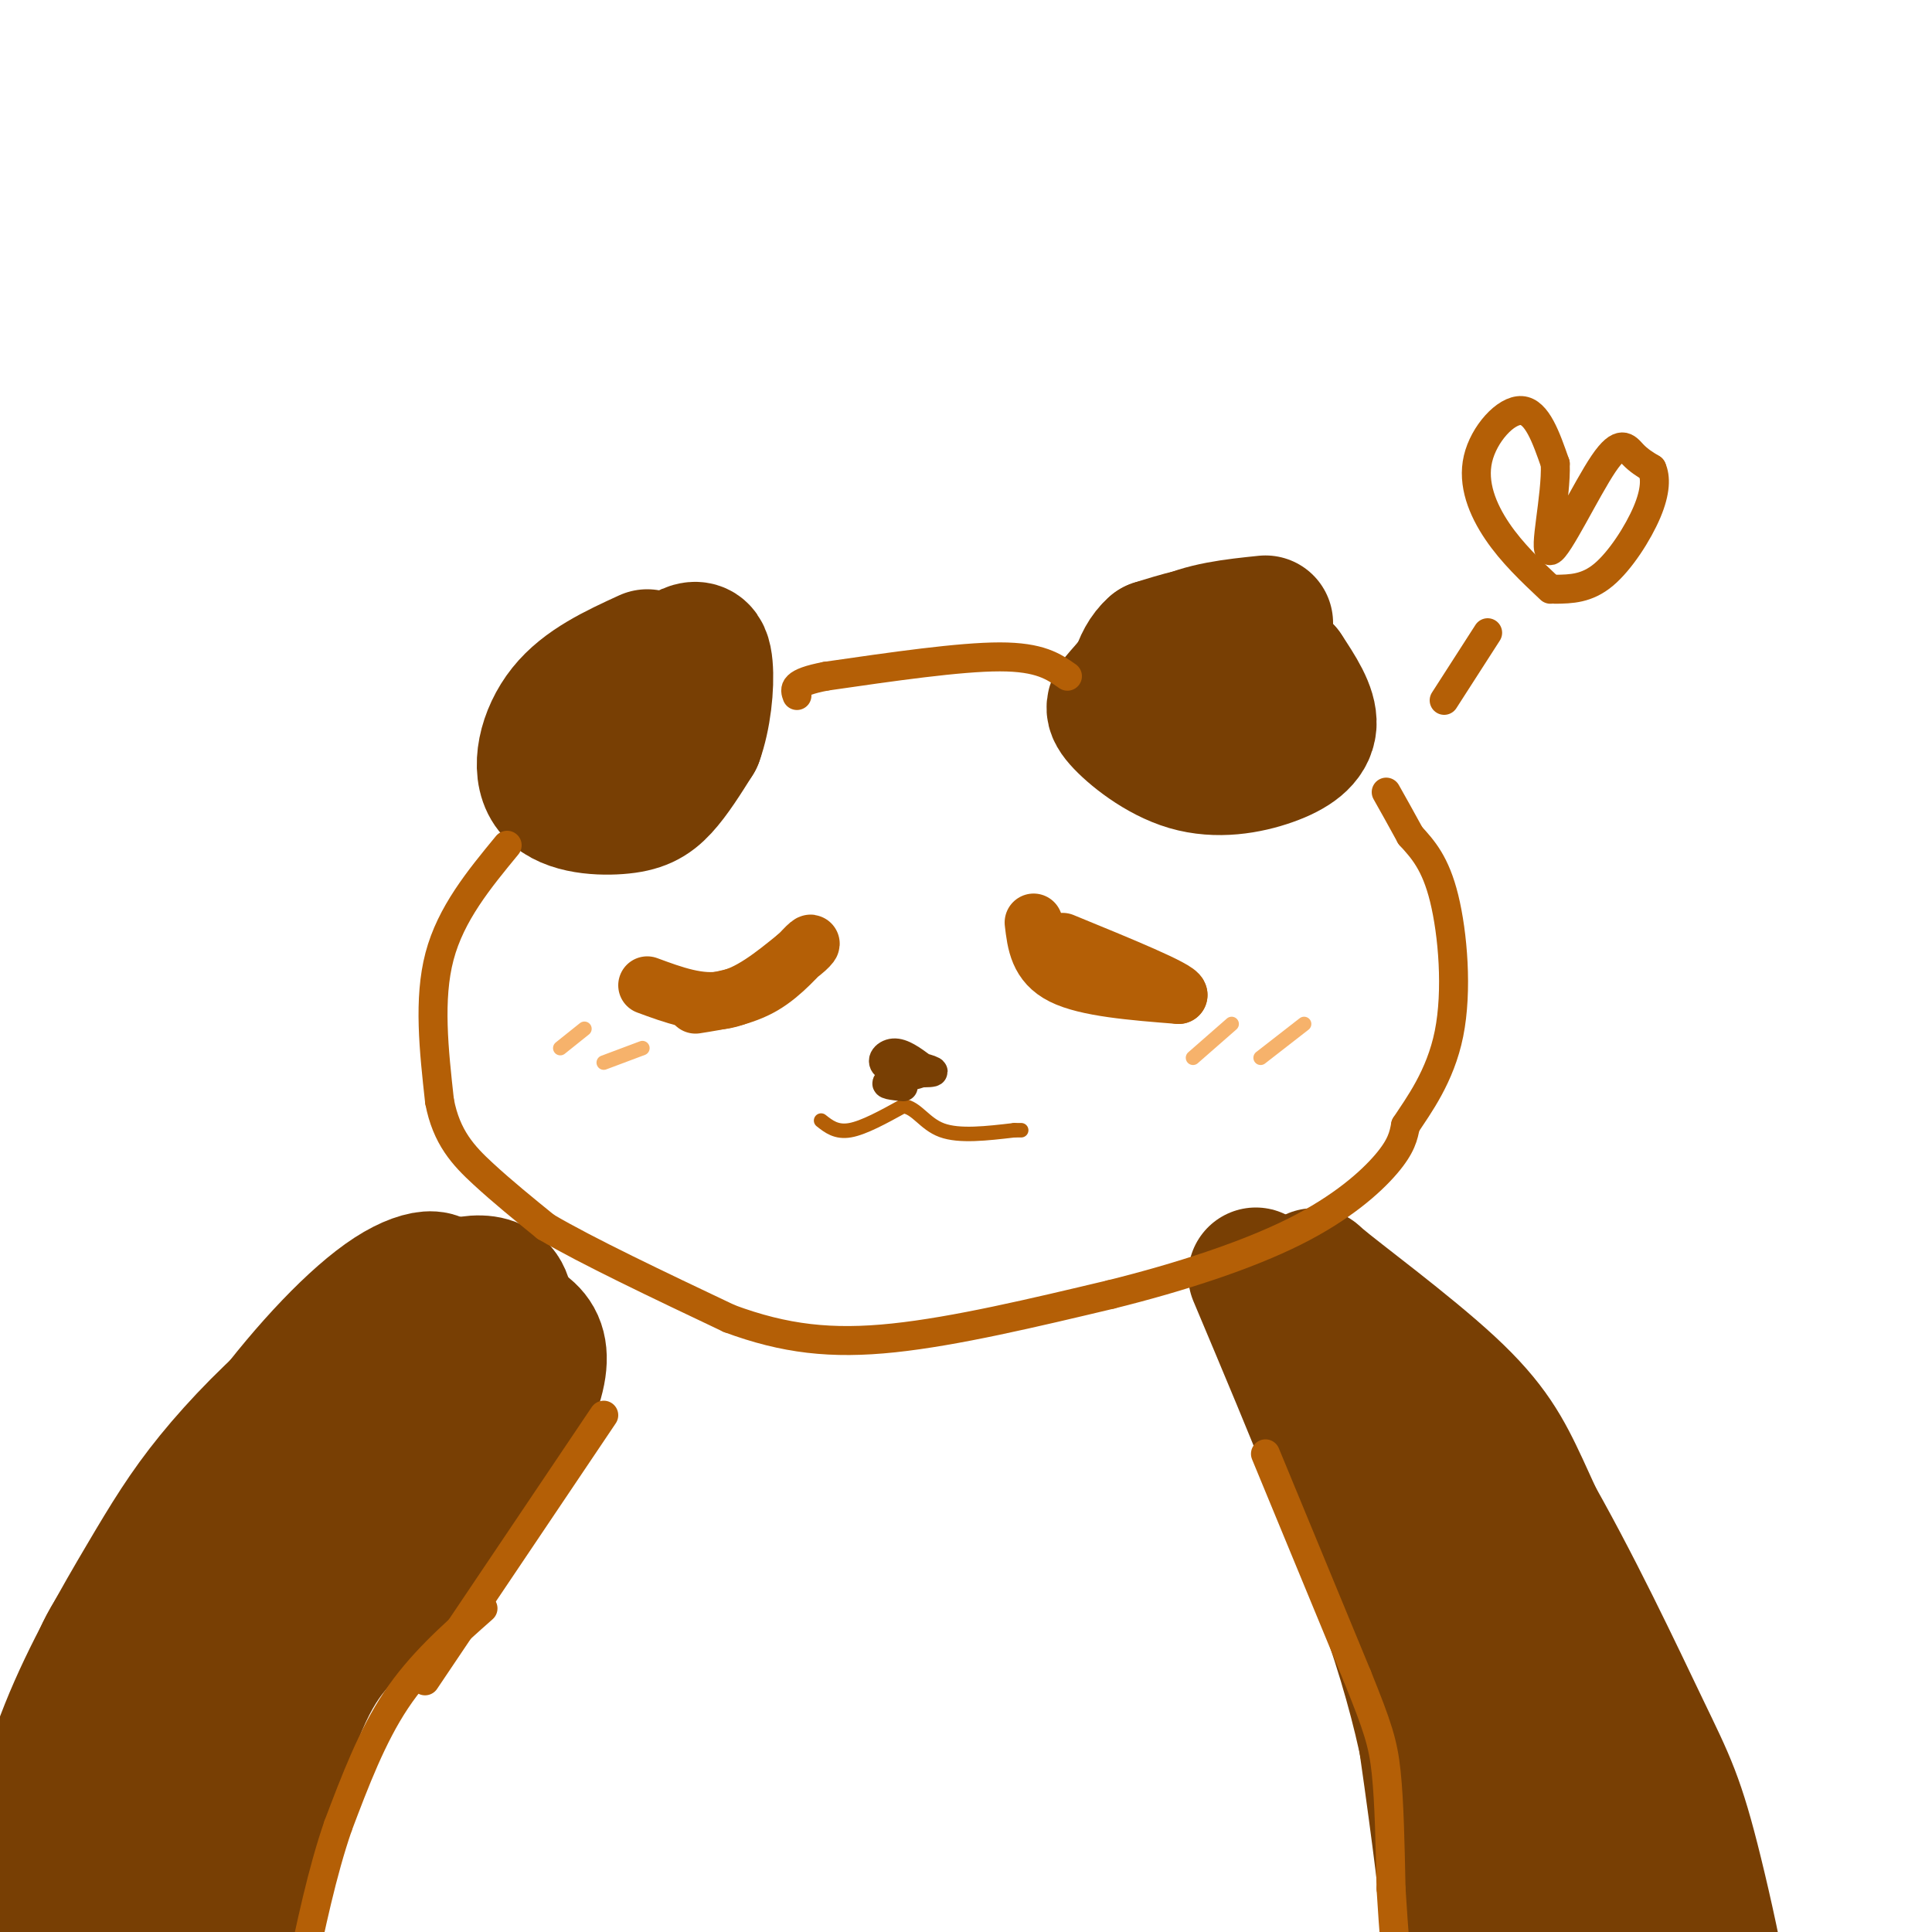<svg viewBox='0 0 400 400' version='1.1' xmlns='http://www.w3.org/2000/svg' xmlns:xlink='http://www.w3.org/1999/xlink'><g fill='none' stroke='rgb(120,63,4)' stroke-width='28' stroke-linecap='round' stroke-linejoin='round'><path d='M134,136c-6.482,2.974 -12.963,5.949 -17,11c-4.037,5.051 -5.628,12.179 -3,16c2.628,3.821 9.477,4.337 14,4c4.523,-0.337 6.721,-1.525 9,-4c2.279,-2.475 4.640,-6.238 7,-10'/><path d='M144,153c1.673,-4.584 2.354,-11.043 2,-15c-0.354,-3.957 -1.744,-5.411 -8,0c-6.256,5.411 -17.376,17.688 -20,23c-2.624,5.312 3.250,3.661 7,2c3.750,-1.661 5.375,-3.330 7,-5'/><path d='M262,129c-6.474,0.668 -12.949,1.335 -18,4c-5.051,2.665 -8.680,7.327 -11,10c-2.320,2.673 -3.332,3.357 -1,6c2.332,2.643 8.006,7.244 14,9c5.994,1.756 12.306,0.665 17,-1c4.694,-1.665 7.770,-3.904 8,-7c0.230,-3.096 -2.385,-7.048 -5,-11'/><path d='M266,139c-4.056,-2.892 -11.697,-4.623 -18,-4c-6.303,0.623 -11.269,3.600 -12,7c-0.731,3.400 2.773,7.223 7,10c4.227,2.777 9.177,4.506 14,5c4.823,0.494 9.520,-0.249 11,-4c1.480,-3.751 -0.255,-10.510 -3,-15c-2.745,-4.490 -6.498,-6.711 -11,-7c-4.502,-0.289 -9.751,1.356 -15,3'/><path d='M239,134c-3.333,2.833 -4.167,8.417 -5,14'/><path d='M100,283c-7.044,3.444 -14.089,6.889 -22,13c-7.911,6.111 -16.689,14.889 -27,29c-10.311,14.111 -22.156,33.556 -34,53'/><path d='M17,378c-6.180,11.057 -4.632,12.198 -1,3c3.632,-9.198 9.346,-28.735 16,-45c6.654,-16.265 14.247,-29.256 23,-41c8.753,-11.744 18.664,-22.239 26,-27c7.336,-4.761 12.096,-3.789 9,0c-3.096,3.789 -14.048,10.394 -25,17'/><path d='M65,285c-7.997,6.493 -15.490,14.226 -21,21c-5.510,6.774 -9.037,12.591 -14,21c-4.963,8.409 -11.363,19.411 -16,31c-4.637,11.589 -7.511,23.766 -1,16c6.511,-7.766 22.407,-35.476 35,-54c12.593,-18.524 21.884,-27.864 29,-34c7.116,-6.136 12.058,-9.068 17,-12'/><path d='M94,274c4.479,-2.251 7.176,-1.879 10,-1c2.824,0.879 5.776,2.266 7,5c1.224,2.734 0.720,6.815 -2,13c-2.720,6.185 -7.655,14.473 -16,24c-8.345,9.527 -20.098,20.293 -27,29c-6.902,8.707 -8.951,15.353 -11,22'/><path d='M55,366c-4.707,9.209 -10.974,21.233 -14,31c-3.026,9.767 -2.811,17.278 1,7c3.811,-10.278 11.218,-38.344 24,-64c12.782,-25.656 30.938,-48.902 31,-50c0.062,-1.098 -17.969,19.951 -36,41'/><path d='M61,331c-7.438,8.340 -8.033,8.689 -12,22c-3.967,13.311 -11.306,39.582 -15,51c-3.694,11.418 -3.744,7.981 -5,4c-1.256,-3.981 -3.718,-8.506 -4,-17c-0.282,-8.494 1.615,-20.957 2,-27c0.385,-6.043 -0.743,-5.665 4,-12c4.743,-6.335 15.355,-19.381 15,-21c-0.355,-1.619 -11.678,8.191 -23,18'/><path d='M23,349c-7.261,8.279 -13.913,19.975 -17,29c-3.087,9.025 -2.609,15.379 -2,20c0.609,4.621 1.350,7.508 3,10c1.650,2.492 4.210,4.591 5,-3c0.790,-7.591 -0.190,-24.870 1,-36c1.190,-11.130 4.551,-16.112 6,-20c1.449,-3.888 0.985,-6.682 9,-17c8.015,-10.318 24.507,-28.159 41,-46'/><path d='M69,286c9.644,-10.590 13.255,-14.065 19,-17c5.745,-2.935 13.624,-5.329 16,-1c2.376,4.329 -0.750,15.380 -6,27c-5.250,11.620 -12.625,23.810 -20,36'/><path d='M78,331c-5.867,7.733 -10.533,9.067 -16,22c-5.467,12.933 -11.733,37.467 -18,62'/><path d='M260,264c12.167,28.917 24.333,57.833 31,80c6.667,22.167 7.833,37.583 9,53'/><path d='M300,397c-1.179,-12.218 -8.628,-69.263 -16,-100c-7.372,-30.737 -14.667,-35.167 -11,-32c3.667,3.167 18.295,13.929 27,22c8.705,8.071 11.487,13.449 15,21c3.513,7.551 7.756,17.276 12,27'/><path d='M327,335c4.468,24.679 9.639,72.875 5,66c-4.639,-6.875 -19.089,-68.822 -26,-95c-6.911,-26.178 -6.284,-16.586 -10,-17c-3.716,-0.414 -11.776,-10.832 -14,-13c-2.224,-2.168 1.388,3.916 5,10'/><path d='M287,286c6.317,11.898 19.611,36.643 30,65c10.389,28.357 17.874,60.327 16,60c-1.874,-0.327 -13.107,-32.951 -21,-59c-7.893,-26.049 -12.447,-45.525 -17,-65'/><path d='M295,287c0.797,-7.218 11.291,7.237 21,24c9.709,16.763 18.633,35.833 24,47c5.367,11.167 7.176,14.429 11,30c3.824,15.571 9.664,43.449 4,36c-5.664,-7.449 -22.832,-50.224 -40,-93'/><path d='M315,331c-12.060,-20.679 -22.208,-25.875 -20,-18c2.208,7.875 16.774,28.821 25,46c8.226,17.179 10.113,30.589 12,44'/></g>
<g fill='none' stroke='rgb(180,95,6)' stroke-width='6' stroke-linecap='round' stroke-linejoin='round'><path d='M105,175c-5.833,7.083 -11.667,14.167 -14,23c-2.333,8.833 -1.167,19.417 0,30'/><path d='M91,228c1.422,7.511 4.978,11.289 9,15c4.022,3.711 8.511,7.356 13,11'/><path d='M113,254c8.500,5.000 23.250,12.000 38,19'/><path d='M151,273c11.467,4.244 21.133,5.356 34,4c12.867,-1.356 28.933,-5.178 45,-9'/><path d='M230,268c14.476,-3.595 28.167,-8.083 38,-13c9.833,-4.917 15.810,-10.262 19,-14c3.190,-3.738 3.595,-5.869 4,-8'/><path d='M291,233c2.631,-4.024 7.208,-10.083 9,-19c1.792,-8.917 0.798,-20.690 -1,-28c-1.798,-7.310 -4.399,-10.155 -7,-13'/><path d='M292,173c-2.000,-3.667 -3.500,-6.333 -5,-9'/><path d='M221,140c-2.833,-2.000 -5.667,-4.000 -14,-4c-8.333,0.000 -22.167,2.000 -36,4'/><path d='M171,140c-7.000,1.333 -6.500,2.667 -6,4'/></g>
<g fill='none' stroke='rgb(180,95,6)' stroke-width='12' stroke-linecap='round' stroke-linejoin='round'><path d='M134,204c5.417,2.000 10.833,4.000 16,3c5.167,-1.000 10.083,-5.000 15,-9'/><path d='M165,198c3.143,-2.274 3.500,-3.458 2,-2c-1.500,1.458 -4.857,5.560 -9,8c-4.143,2.440 -9.071,3.220 -14,4'/><path d='M214,191c0.500,4.250 1.000,8.500 6,11c5.000,2.500 14.500,3.250 24,4'/><path d='M244,206c0.000,-1.167 -12.000,-6.083 -24,-11'/></g>
<g fill='none' stroke='rgb(246,178,107)' stroke-width='3' stroke-linecap='round' stroke-linejoin='round'><path d='M121,213c0.000,0.000 -5.000,4.000 -5,4'/><path d='M133,217c0.000,0.000 -8.000,3.000 -8,3'/><path d='M255,212c0.000,0.000 -8.000,7.000 -8,7'/><path d='M270,212c0.000,0.000 -9.000,7.000 -9,7'/></g>
<g fill='none' stroke='rgb(180,95,6)' stroke-width='3' stroke-linecap='round' stroke-linejoin='round'><path d='M170,232c1.583,1.250 3.167,2.500 6,2c2.833,-0.500 6.917,-2.750 11,-5'/><path d='M187,229c2.822,0.333 4.378,3.667 8,5c3.622,1.333 9.311,0.667 15,0'/><path d='M210,234c2.500,0.000 1.250,0.000 0,0'/></g>
<g fill='none' stroke='rgb(120,63,4)' stroke-width='6' stroke-linecap='round' stroke-linejoin='round'><path d='M187,225c-2.156,-0.222 -4.311,-0.444 -3,-1c1.311,-0.556 6.089,-1.444 7,-2c0.911,-0.556 -2.044,-0.778 -5,-1'/><path d='M186,221c-0.333,0.000 1.333,0.500 3,1'/><path d='M191,221c-2.119,-1.565 -4.238,-3.131 -6,-3c-1.762,0.131 -3.167,1.958 -1,3c2.167,1.042 7.905,1.298 9,1c1.095,-0.298 -2.452,-1.149 -6,-2'/></g>
<g fill='none' stroke='rgb(180,95,6)' stroke-width='6' stroke-linecap='round' stroke-linejoin='round'><path d='M125,293c0.000,0.000 -37.000,55.000 -37,55'/><path d='M100,333c-6.500,5.750 -13.000,11.500 -18,19c-5.000,7.500 -8.500,16.750 -12,26'/><path d='M70,378c-3.333,9.667 -5.667,20.833 -8,32'/><path d='M262,301c0.000,0.000 19.000,46.000 19,46'/><path d='M281,347c4.244,10.533 5.356,13.867 6,20c0.644,6.133 0.822,15.067 1,24'/><path d='M288,391c0.500,8.333 1.250,17.167 2,26'/><path d='M299,145c0.000,0.000 9.000,-14.000 9,-14'/><path d='M321,122c-3.970,-3.738 -7.940,-7.476 -11,-12c-3.060,-4.524 -5.208,-9.833 -4,-15c1.208,-5.167 5.774,-10.190 9,-10c3.226,0.190 5.113,5.595 7,11'/><path d='M322,96c0.273,6.828 -2.545,18.397 -1,18c1.545,-0.397 7.455,-12.761 11,-18c3.545,-5.239 4.727,-3.354 6,-2c1.273,1.354 2.636,2.177 4,3'/><path d='M342,97c0.810,1.762 0.833,4.667 -1,9c-1.833,4.333 -5.524,10.095 -9,13c-3.476,2.905 -6.738,2.952 -10,3'/></g>
</svg>